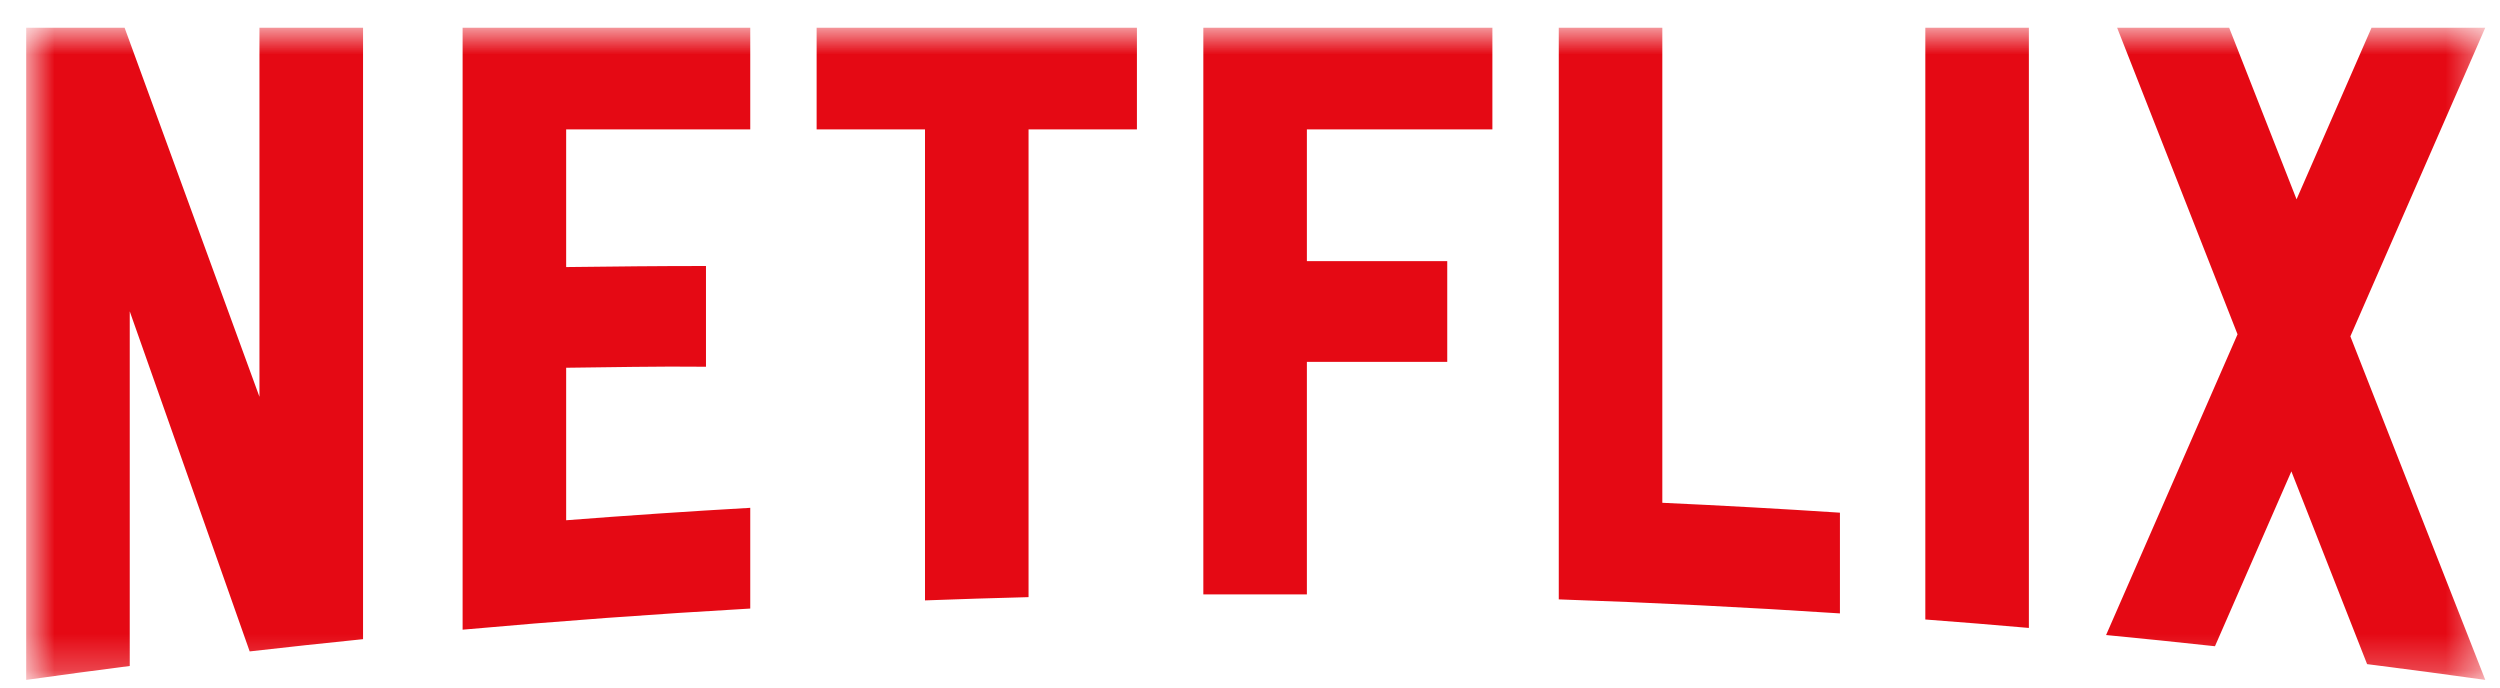 <svg width="69" height="19" viewBox="0 0 69 19" fill="none" xmlns="http://www.w3.org/2000/svg">
<mask id="mask0_3082_704496" style="mask-type:alpha" maskUnits="userSpaceOnUse" x="0" y="0" width="69" height="19">
<path d="M0.723 0.765H68.593V18.765H0.723V0.765Z" fill="white"/>
</mask>
<g mask="url(#mask0_3082_704496)">
<path fill-rule="evenodd" clip-rule="evenodd" d="M45.88 0.765H43.022V16.543C45.62 16.631 48.206 16.761 50.782 16.93V14.15C49.153 14.043 47.519 13.952 45.88 13.877V0.765ZM68.593 0.766H65.454L63.385 5.501L61.525 0.766H58.433L61.756 9.227L58.128 17.527C59.132 17.624 60.133 17.727 61.133 17.836L63.242 13.01L65.332 18.33C66.42 18.468 67.506 18.612 68.589 18.765L68.593 18.763L64.87 9.284L68.593 0.766ZM33.212 16.405L36.07 16.405V9.987H39.944V7.207H36.07V3.571H41.19V0.766H33.212V16.405ZM22.539 3.571H25.53V16.571C26.481 16.535 27.434 16.506 28.388 16.481V3.571H31.379V0.766H22.539V3.571ZM12.768 17.379C15.402 17.142 18.048 16.948 20.707 16.796V14.016C19.008 14.113 17.315 14.228 15.626 14.359V10.15C16.734 10.139 18.193 10.106 19.485 10.122V7.342C18.453 7.339 16.793 7.356 15.626 7.371V3.571H20.707V0.766H12.768V17.379ZM7.161 10.952L3.439 0.766H0.723V18.765C1.674 18.632 2.626 18.504 3.581 18.381V8.593L6.891 17.979C7.932 17.86 8.975 17.747 10.02 17.641V0.766H7.161V10.952ZM53.139 17.098C54.093 17.17 55.045 17.247 55.997 17.331V0.766H53.139V17.098Z" fill="#E50914"/>
</g>
</svg>
